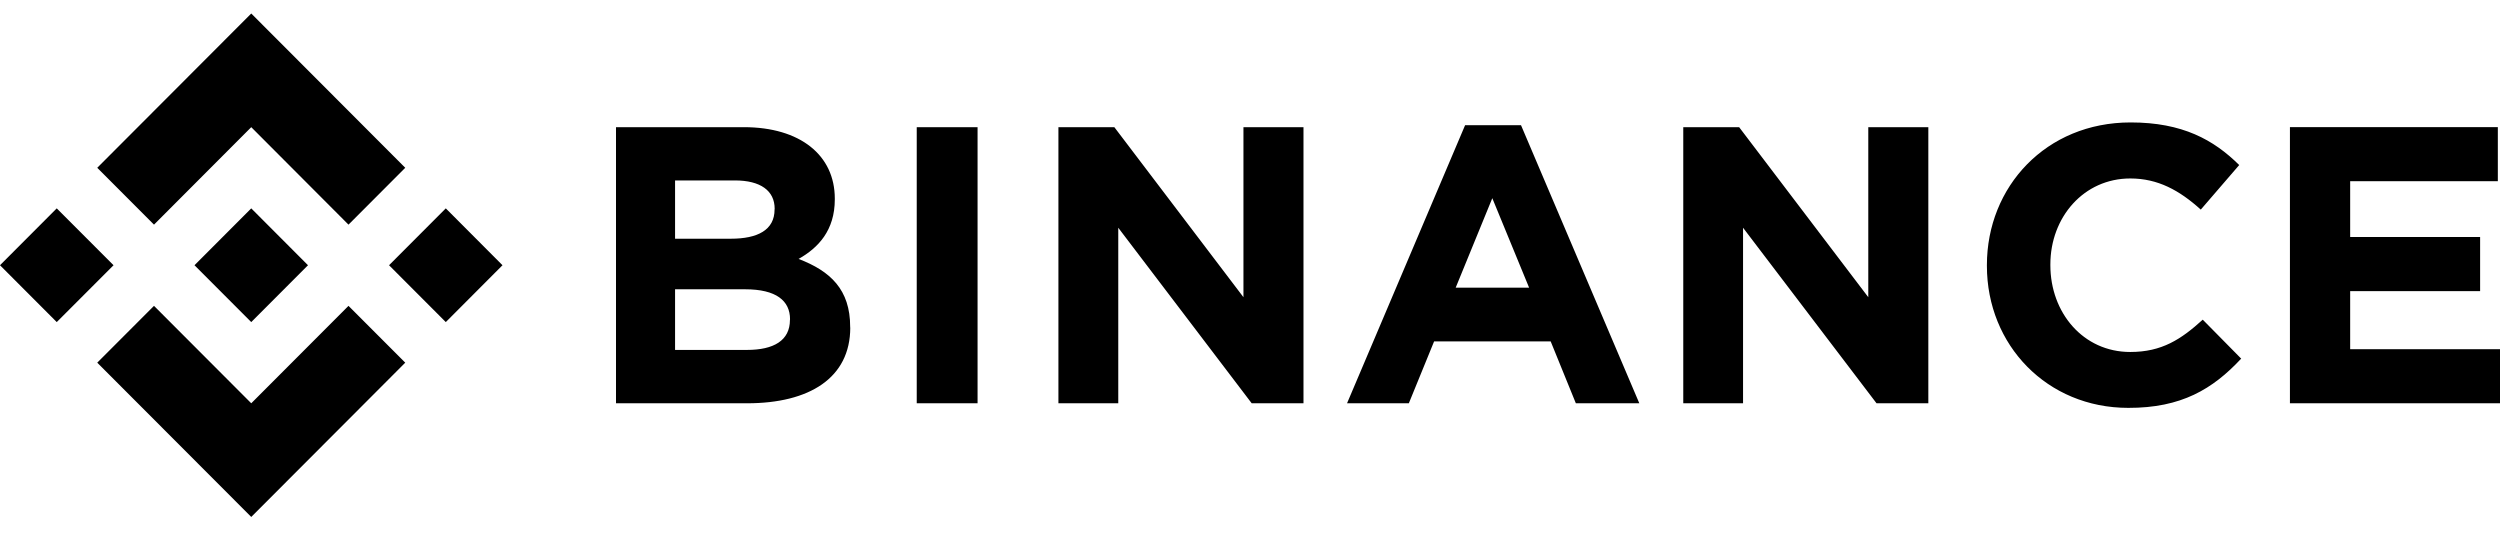 <svg width="150" height="32" viewBox="0 0 150 32" fill="none" xmlns="http://www.w3.org/2000/svg">
<path d="M6.813 15.914L3.405 19.325L0 15.914L3.405 12.502L6.813 15.914ZM15.075 7.63L20.91 13.479L24.315 10.067L15.075 0.81L5.835 10.067L9.24 13.479L15.075 7.63ZM26.748 12.502L23.343 15.914L26.748 19.325L30.15 15.914L26.748 12.502ZM15.075 24.197L9.24 18.351L5.835 21.76L15.075 31.017L24.315 21.76L20.91 18.351L15.075 24.197ZM15.075 19.325L18.48 15.914L15.075 12.502L11.67 15.914L15.075 19.325ZM51.01 19.653V19.605C51.01 17.38 49.832 16.268 47.915 15.536C49.093 14.872 50.088 13.83 50.088 11.962V11.915C50.088 9.312 48.009 7.63 44.63 7.63H36.96V24.197H44.825C48.557 24.197 51.016 22.683 51.016 19.653H51.01ZM46.474 12.57C46.474 13.801 45.458 14.323 43.853 14.323H40.504V10.826H44.094C45.629 10.826 46.48 11.44 46.48 12.529L46.474 12.57ZM47.396 19.198C47.396 20.429 46.427 20.995 44.819 20.995H40.504V17.357H44.707C46.574 17.357 47.402 18.044 47.402 19.157L47.396 19.198ZM58.654 24.197V7.63H55.004V24.197H58.654ZM78.209 24.197V7.63H74.607V17.832L66.86 7.63H63.505V24.197H67.096V13.665L75.102 24.197H78.209ZM98.359 24.197L91.261 7.512H87.906L80.822 24.197H84.53L86.047 20.482H93.04L94.551 24.197H98.359ZM91.747 17.262H87.34L89.538 11.891L91.747 17.262ZM115.7 24.197V7.63H112.097V17.832L104.348 7.63H100.996V24.197H104.583V13.665L112.592 24.197H115.7ZM134.477 21.524L132.165 19.18C130.866 20.361 129.708 21.119 127.817 21.119C124.984 21.119 123.022 18.759 123.022 15.914V15.866C123.022 13.027 125.031 10.708 127.817 10.708C129.47 10.708 130.763 11.416 132.047 12.576L134.353 9.902C132.819 8.388 130.954 7.346 127.835 7.346C122.757 7.346 119.214 11.204 119.214 15.905V15.952C119.214 20.709 122.828 24.472 127.694 24.472C130.878 24.481 132.766 23.345 134.465 21.524H134.477ZM150 24.197V20.951H141.01V17.466H148.807V14.22H141.01V10.873H149.87V7.627H137.396V24.194L150 24.197Z" fill="black"/>
</svg>
